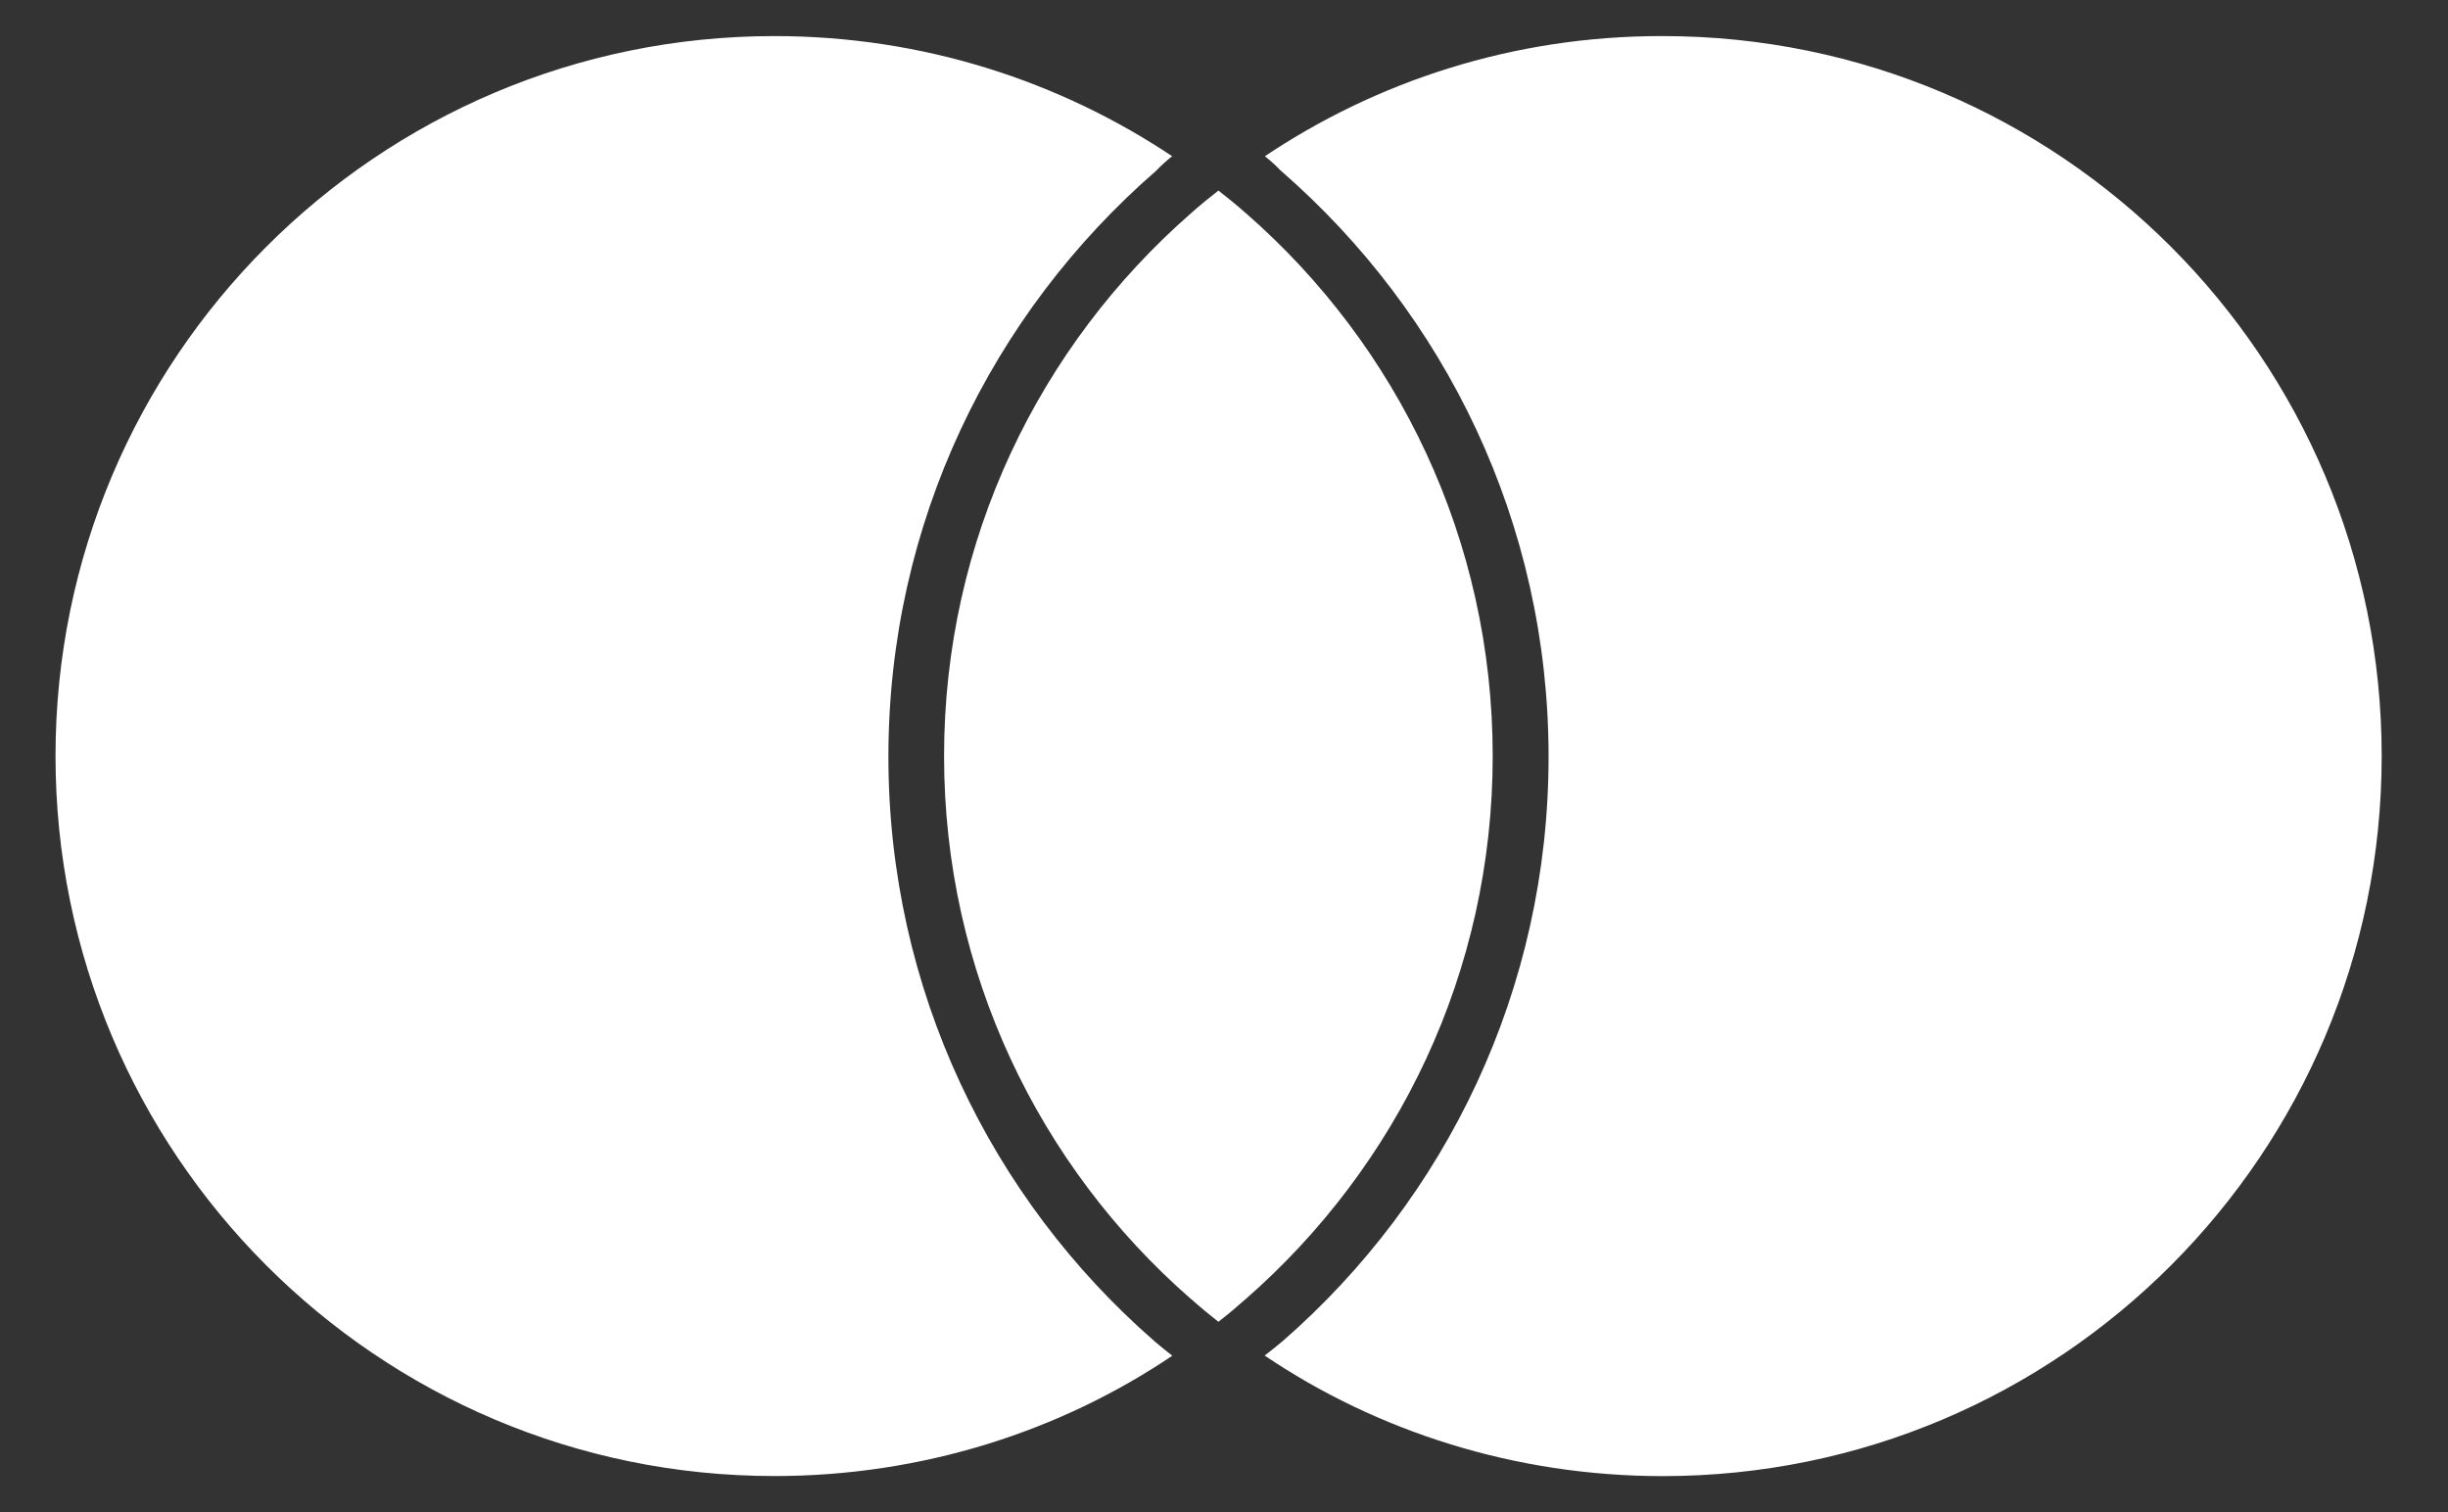 <svg width="34" height="21" viewBox="0 0 34 21" fill="none" xmlns="http://www.w3.org/2000/svg">
	<rect x="0" y="0" width="34" height="21" fill="#333333" stroke="none"/>
	<path
		d="M16.923 2.646C16.794 2.747 16.669 2.848 16.547 2.957C14.438 4.799 13.112 7.494 13.112 10.5C13.112 13.506 14.437 16.201 16.534 18.034L16.546 18.043C16.666 18.151 16.795 18.256 16.922 18.357C17.052 18.257 17.177 18.151 17.299 18.043C19.408 16.201 20.732 13.506 20.732 10.5C20.732 7.494 19.408 4.799 17.311 2.967L17.299 2.957C17.178 2.849 17.05 2.746 16.922 2.646H16.923ZM23.095 0.501C23.09 0.501 23.083 0.501 23.076 0.501C21.023 0.501 19.116 1.124 17.533 2.193L17.568 2.17C17.649 2.234 17.723 2.301 17.789 2.371L17.791 2.372C20.073 4.356 21.508 7.264 21.508 10.509C21.508 13.745 20.081 16.647 17.822 18.619L17.809 18.63C17.731 18.696 17.647 18.762 17.565 18.826C19.12 19.875 21.035 20.5 23.094 20.5C28.609 20.5 33.079 16.023 33.079 10.5C33.079 4.977 28.61 0.502 23.095 0.501ZM16.039 18.631C16.116 18.697 16.2 18.763 16.282 18.828C14.729 19.875 12.815 20.499 10.756 20.499C5.241 20.499 0.771 16.022 0.771 10.5C0.771 4.978 5.242 0.501 10.756 0.501C12.813 0.501 14.726 1.124 16.315 2.193L16.279 2.17C16.198 2.234 16.125 2.301 16.058 2.371L16.057 2.372C13.774 4.356 12.339 7.264 12.339 10.509C12.339 13.745 13.767 16.647 16.026 18.619L16.039 18.631Z"
		fill="white"
	/>
</svg>

